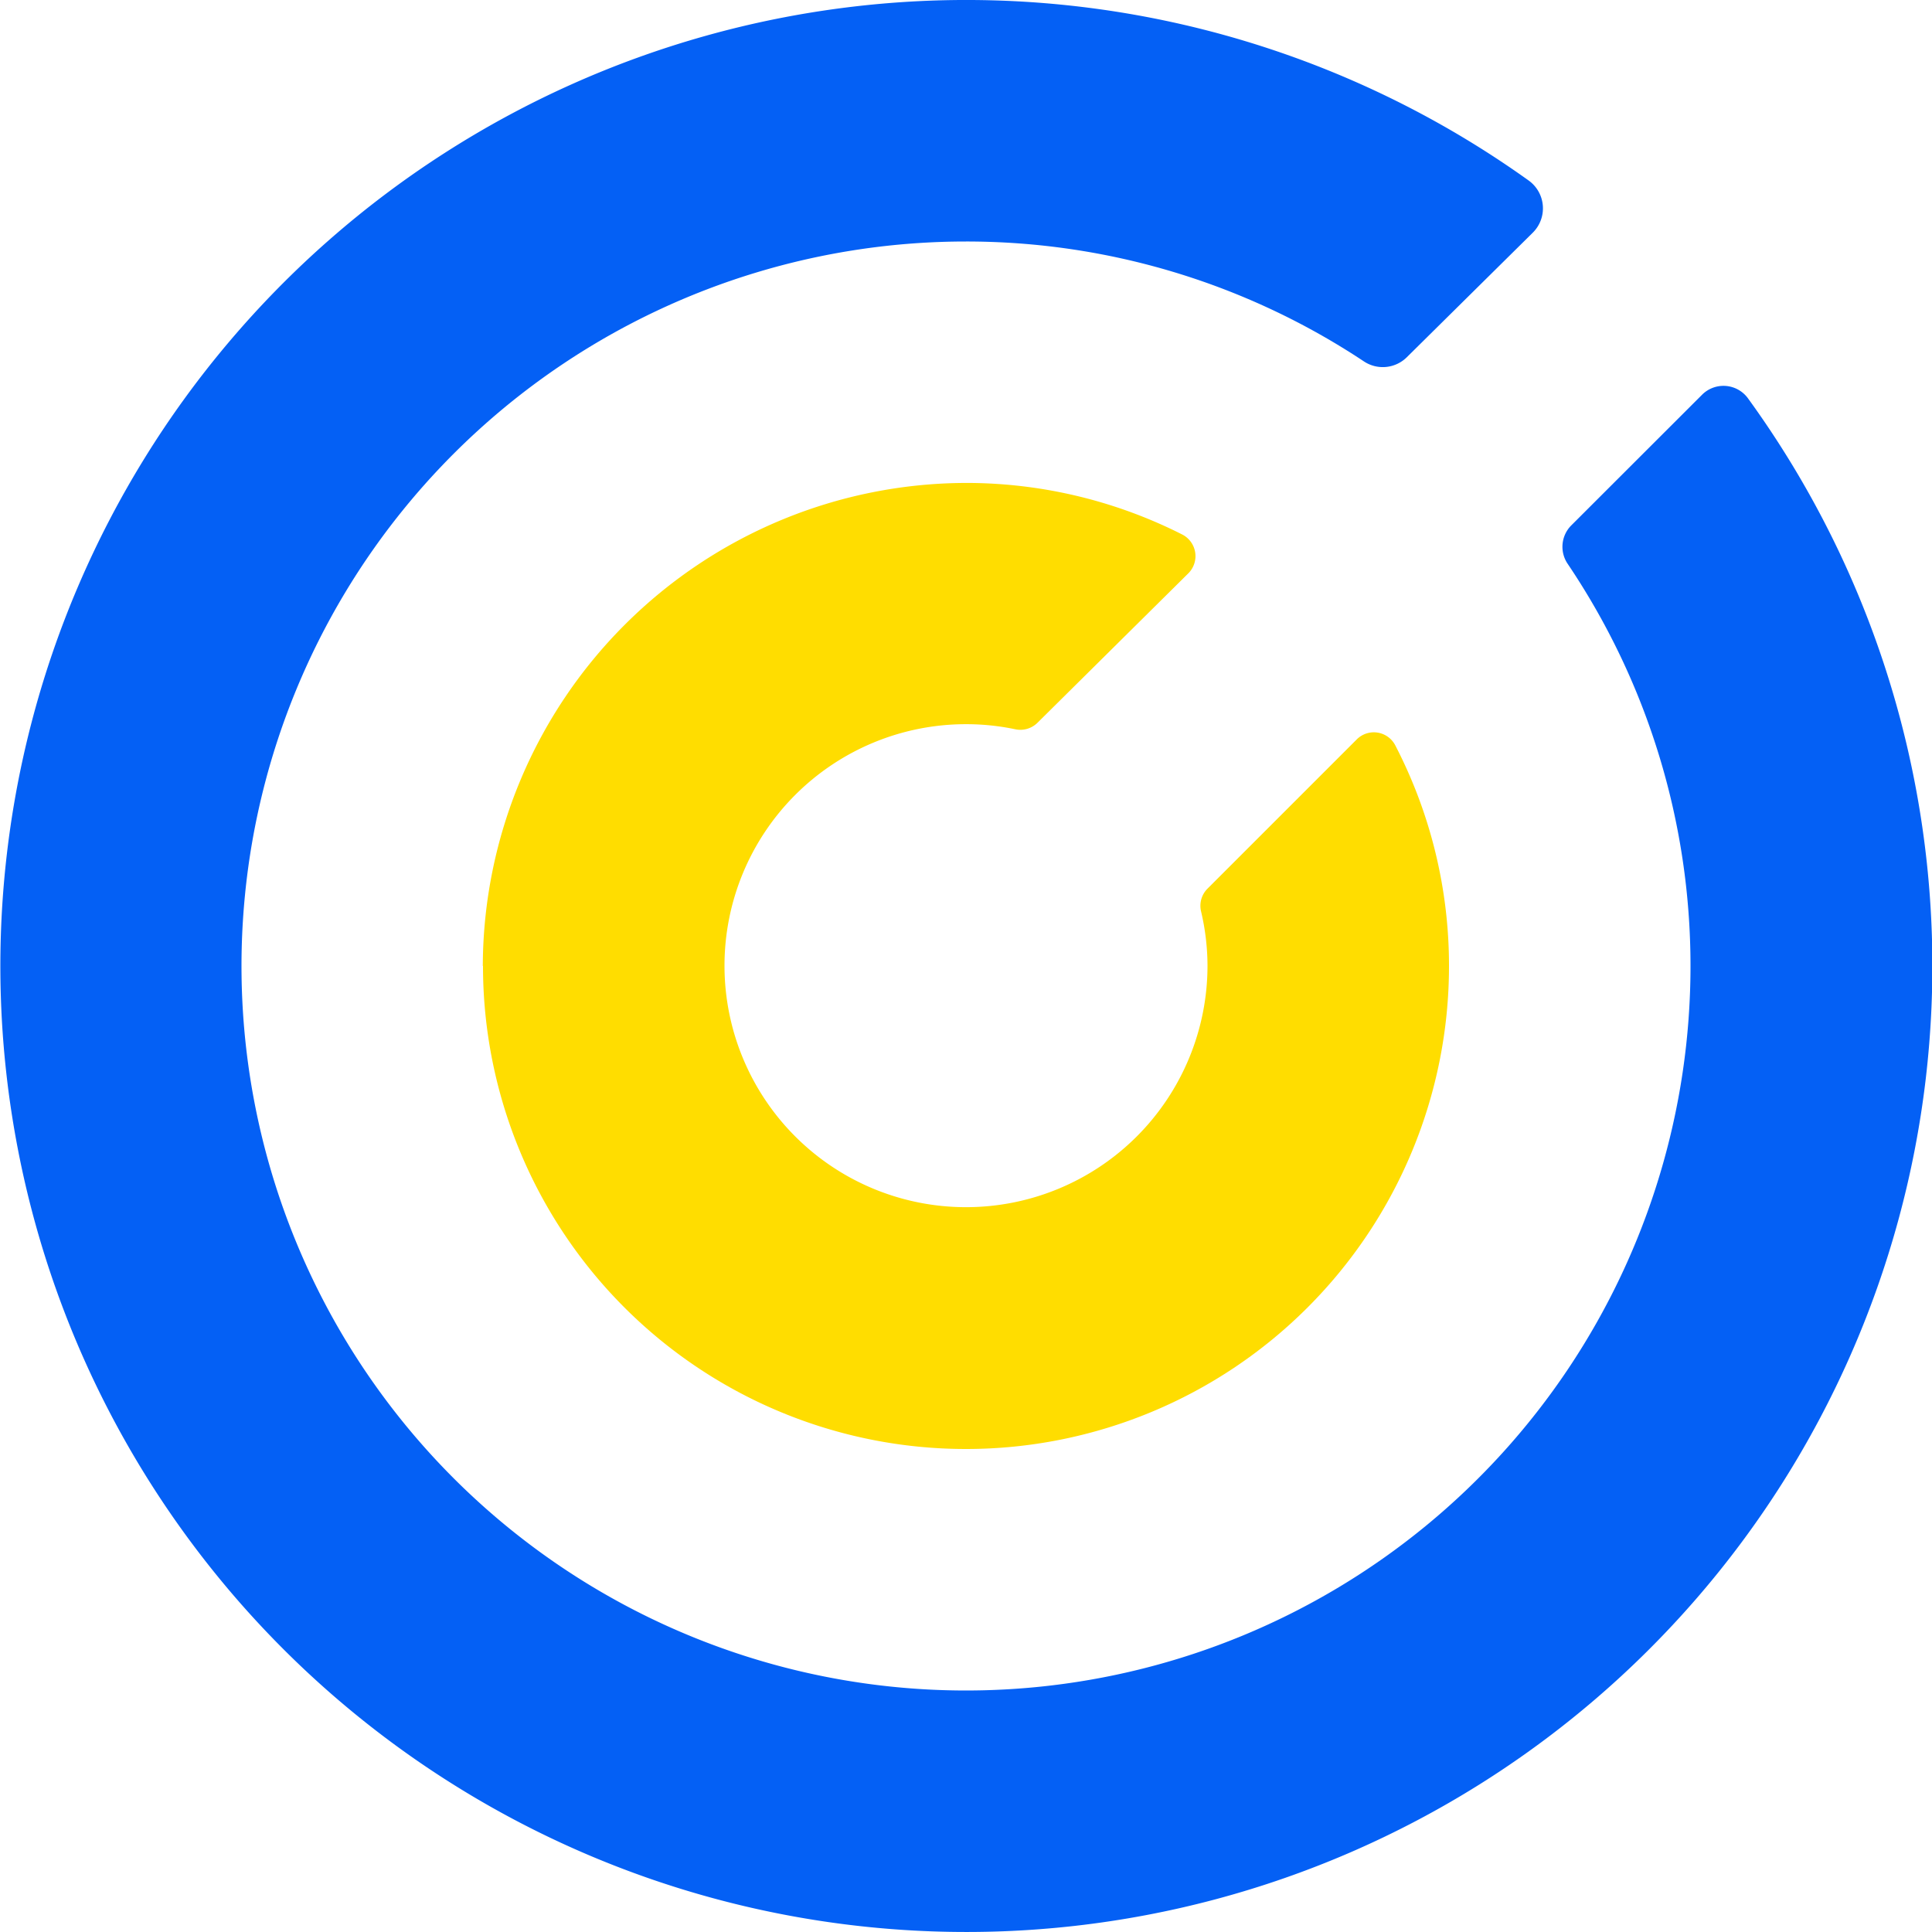 <svg id="Fil_ariane_Référencement" data-name="Fil ariane Référencement" xmlns="http://www.w3.org/2000/svg" width="30" height="30" viewBox="0 0 30 30">
  <path id="Tracé_84" data-name="Tracé 84" d="M24.4,8.157a.471.471,0,0,0-.056.6A11.165,11.165,0,0,1,26.25,15,11.25,11.25,0,1,1,15,3.75a11.164,11.164,0,0,1,6.182,1.864.53.53,0,0,0,.664-.068L23.8,3.614a.532.532,0,0,0-.063-.811,15,15,0,1,0,3.406,3.383.47.47,0,0,0-.713-.057Z" fill="#0460f5"/>
  <path id="Tracé_85" data-name="Tracé 85" d="M128,135.5a7.5,7.5,0,0,0,15,0,7.432,7.432,0,0,0-.831-3.42.375.375,0,0,0-.6-.1l-2.319,2.319a.376.376,0,0,0-.1.353,3.708,3.708,0,0,1,.1.843,3.75,3.75,0,1,1-3.75-3.75,3.722,3.722,0,0,1,.765.079.378.378,0,0,0,.344-.1l2.347-2.325a.377.377,0,0,0-.1-.6,7.43,7.43,0,0,0-3.359-.8,7.522,7.522,0,0,0-7.5,7.5" transform="translate(-120.5 -120.5)" fill="#fd0"/>
</svg>
